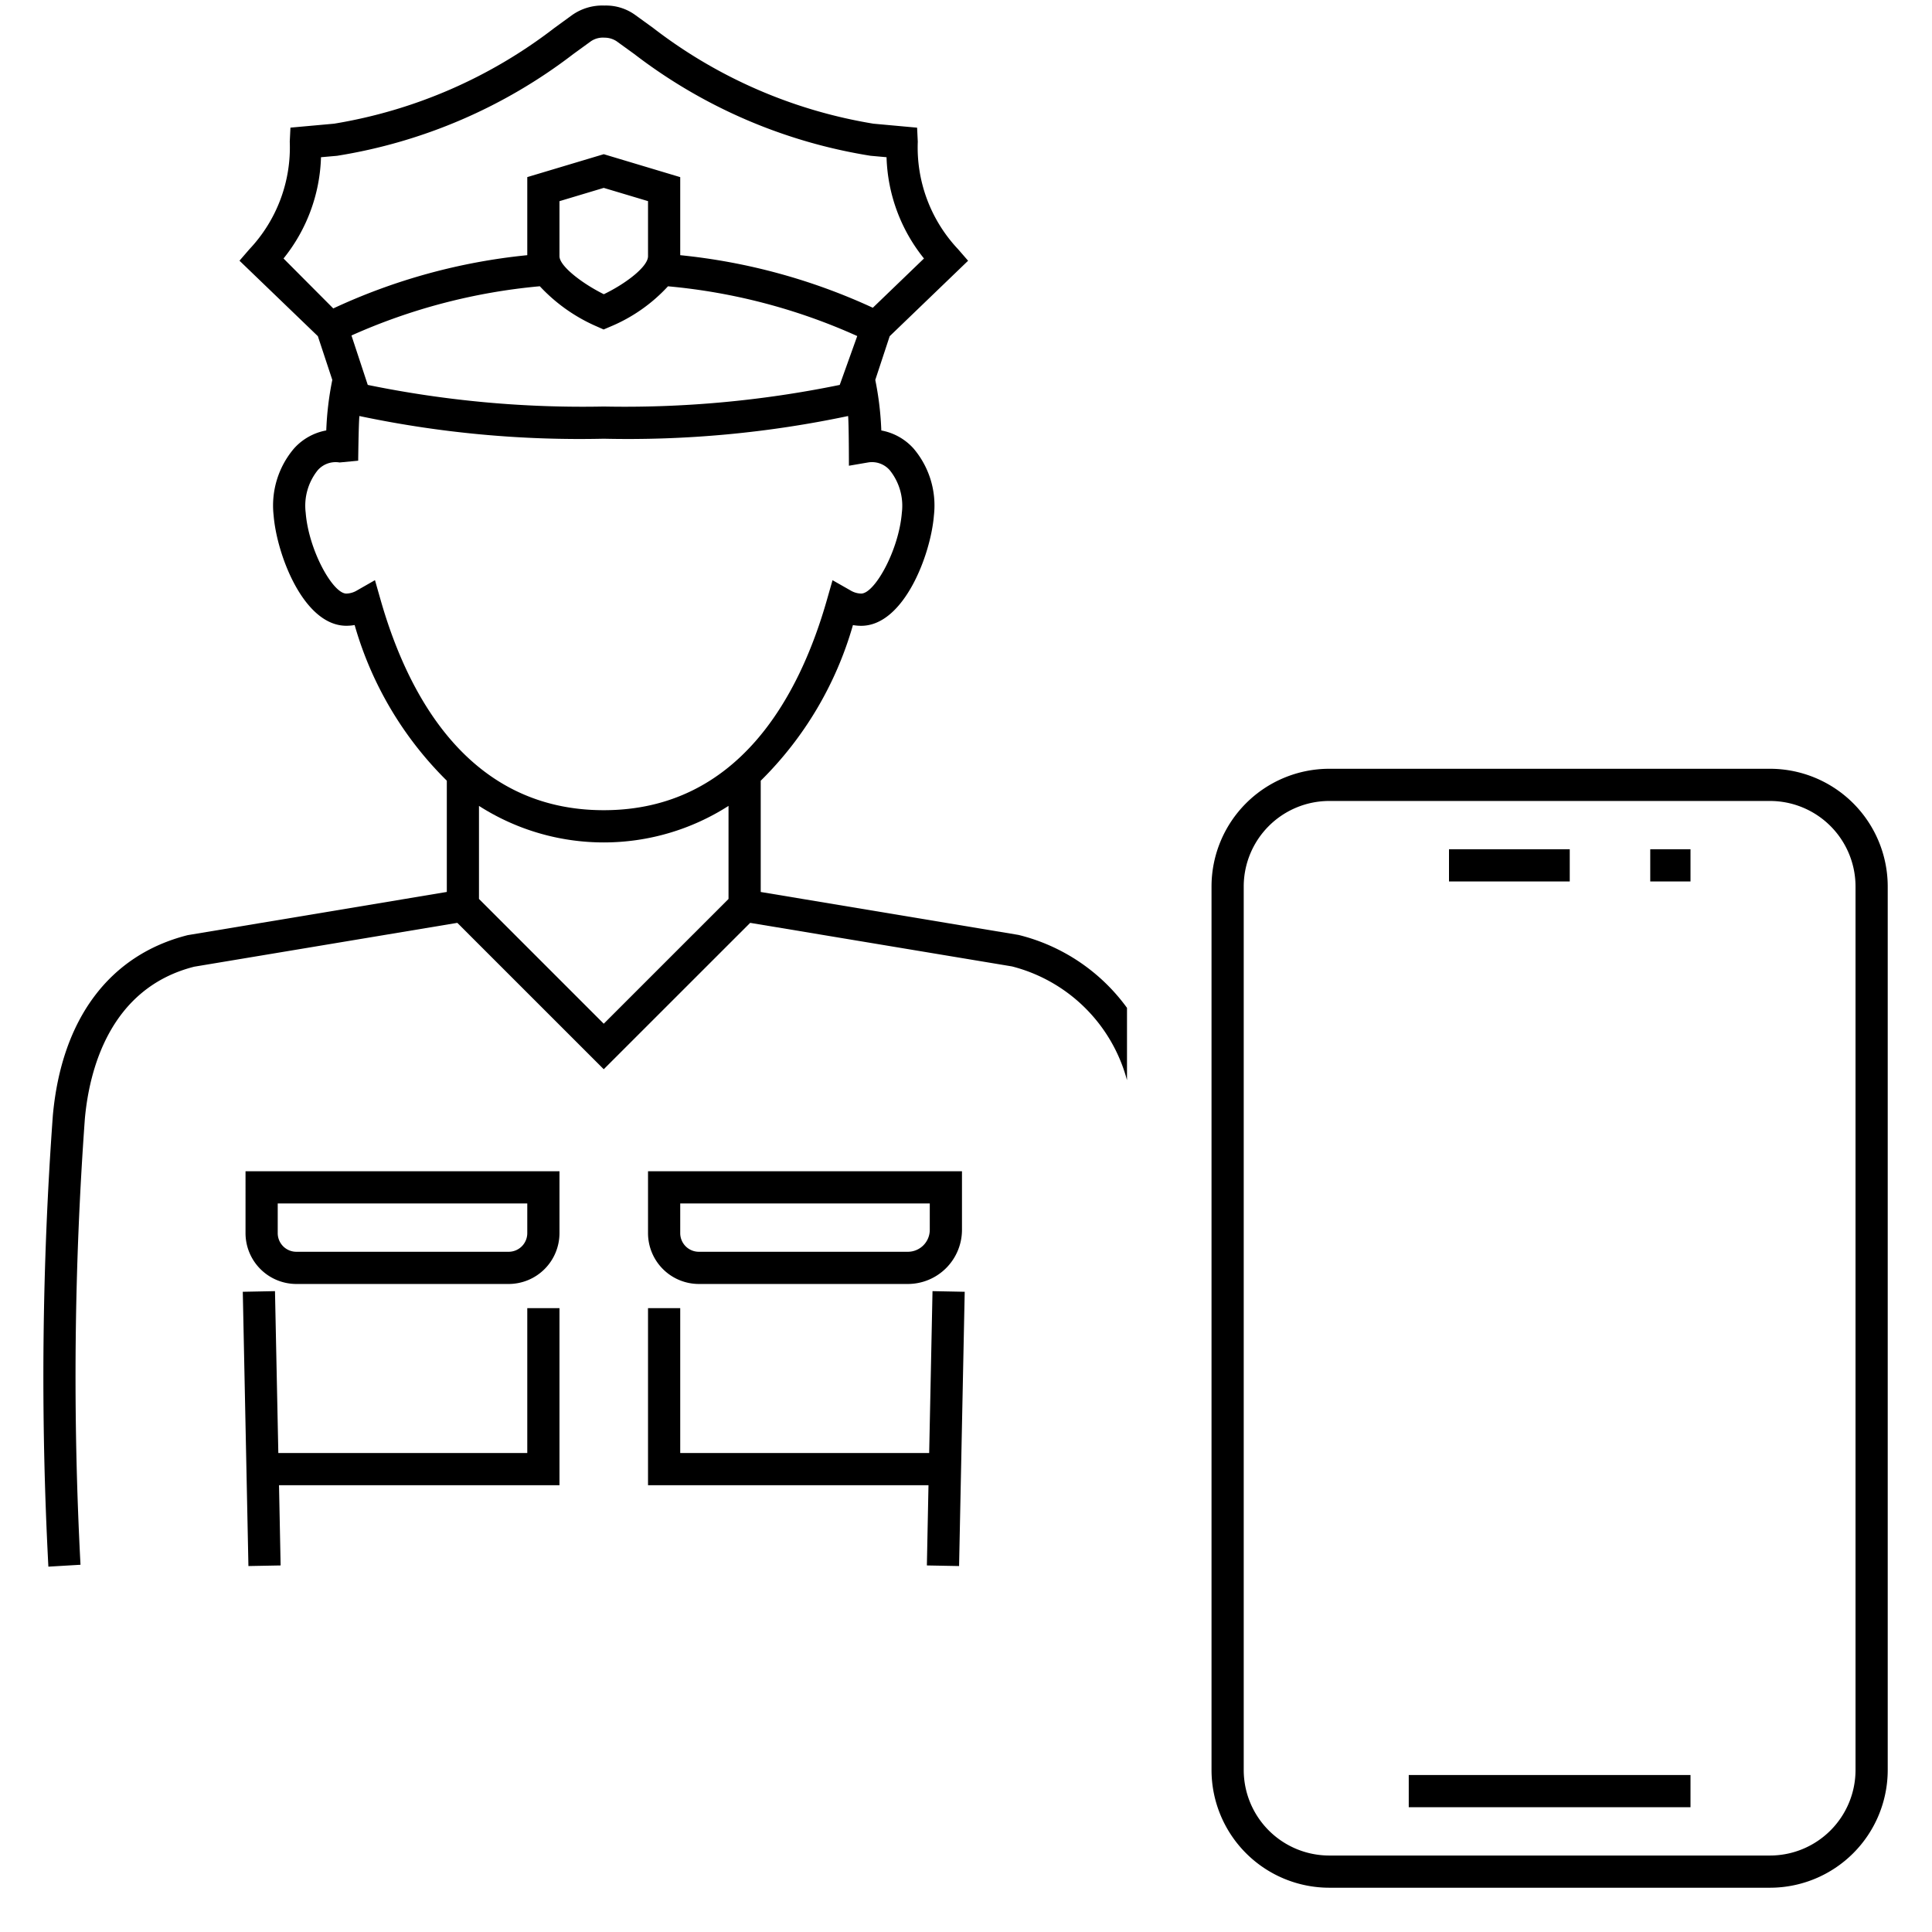 <svg id="icon-ui-svg" xmlns="http://www.w3.org/2000/svg" viewBox="0 0 48 48"><path d="M13.1 32.5h.8v4.4H6.932l.04 1.993-.8.015-.14-6.814.8-.016.083 4.022H13.1zm-7-3.4h7.8v1.538a1.264 1.264 0 0 1-1.262 1.262H7.362A1.264 1.264 0 0 1 6.1 30.638zm.8 1.538a.463.463 0 0 0 .462.462h5.276a.463.463 0 0 0 .462-.462V29.9H6.9zM23.085 36.1H16.9v-3.6h-.8v4.4h6.968l-.04 1.993.8.015.14-6.814-.8-.016zM28 26.837a3.979 3.979 0 0 0-2.859-2.827l-6.503-1.082L15 26.565l-3.638-3.637-6.535 1.089c-2.112.534-2.61 2.59-2.718 3.77A88.604 88.604 0 0 0 2 38.876l-.798.047a89.636 89.636 0 0 1 .111-11.21c.218-2.399 1.408-3.99 3.352-4.48l6.436-1.073v-2.764a8.842 8.842 0 0 1-2.29-3.867 1.203 1.203 0 0 1-.206.018c-1.057 0-1.728-1.759-1.807-2.743a2.187 2.187 0 0 1 .508-1.663 1.417 1.417 0 0 1 .8-.447 7.657 7.657 0 0 1 .15-1.255l-.359-1.087-1.947-1.875.249-.288a3.684 3.684 0 0 0 1-2.671l.017-.347L8.3 3.073a12.202 12.202 0 0 0 5.476-2.38l.433-.315a1.304 1.304 0 0 1 .811-.24 1.235 1.235 0 0 1 .77.24l.434.314A12.197 12.197 0 0 0 21.7 3.073l1.085.099.017.347a3.684 3.684 0 0 0 1 2.671l.25.288-1.948 1.875-.358 1.086a7.686 7.686 0 0 1 .15 1.256 1.417 1.417 0 0 1 .8.447 2.187 2.187 0 0 1 .507 1.663c-.079.984-.75 2.743-1.807 2.743a1.203 1.203 0 0 1-.205-.018 8.842 8.842 0 0 1-2.291 3.867v2.764l6.405 1.067A4.727 4.727 0 0 1 28 25.04zM8.28 7.663A14.88 14.88 0 0 1 13.1 6.34V4.4l1.9-.569 1.9.57V6.34a14.96 14.96 0 0 1 4.785 1.306l1.271-1.224a4.2 4.2 0 0 1-.93-2.516l-.399-.036a12.994 12.994 0 0 1-5.872-2.53l-.434-.314a.542.542 0 0 0-.301-.09.531.531 0 0 0-.34.09l-.434.315a12.999 12.999 0 0 1-5.873 2.53l-.398.035a4.2 4.2 0 0 1-.931 2.516zm5.132-.551a14.688 14.688 0 0 0-4.68 1.223l.405 1.228A26.531 26.531 0 0 0 15 10.1a26.531 26.531 0 0 0 5.863-.537l.435-1.214a14.642 14.642 0 0 0-4.702-1.236 4.066 4.066 0 0 1-1.44 1.005l-.159.068-.158-.07a4.228 4.228 0 0 1-1.427-1.004zm1.59.198c.548-.264 1.098-.685 1.098-.944V4.997L15 4.668l-1.1.33v1.368c0 .242.554.672 1.102.944zM18.1 20.022a5.746 5.746 0 0 1-6.2 0v2.312l3.1 3.1 3.1-3.1zm2.444-5.117l.14-.49.443.252a.532.532 0 0 0 .269.08c.335 0 .935-1.076 1.01-2.007a1.41 1.41 0 0 0-.298-1.055.585.585 0 0 0-.544-.195l-.473.081s0-1.026-.02-1.235A26.493 26.493 0 0 1 15 10.9a26.492 26.492 0 0 1-6.071-.564c-.02.209-.03 1.11-.03 1.11l-.463.044a.59.59 0 0 0-.544.195 1.41 1.41 0 0 0-.297 1.055c.074.93.674 2.007 1.009 2.007a.532.532 0 0 0 .269-.08l.443-.253.14.491c.68 2.383 2.194 5.224 5.544 5.224s4.864-2.84 5.544-5.224zM17.362 31.9a1.264 1.264 0 0 1-1.262-1.262V29.1h7.8v1.456a1.346 1.346 0 0 1-1.344 1.344zm0-.8h5.194a.545.545 0 0 0 .544-.544V29.9h-6.2v.738a.463.463 0 0 0 .462.462z" id="icon-ui-svg--base"/><path d="M43.977 19.1H33.023a2.927 2.927 0 0 0-2.923 2.923v21.954a2.927 2.927 0 0 0 2.923 2.923h10.954a2.927 2.927 0 0 0 2.923-2.923V22.023a2.927 2.927 0 0 0-2.923-2.923zM46.1 43.977a2.126 2.126 0 0 1-2.123 2.123H33.023a2.126 2.126 0 0 1-2.123-2.123V22.023a2.126 2.126 0 0 1 2.123-2.123h10.954a2.126 2.126 0 0 1 2.123 2.123zM35 44.1h7v.8h-7zm4-22.2h-3v-.8h3zm2-.8h1v.8h-1z" id="icon-ui-svg--primary"/></svg>